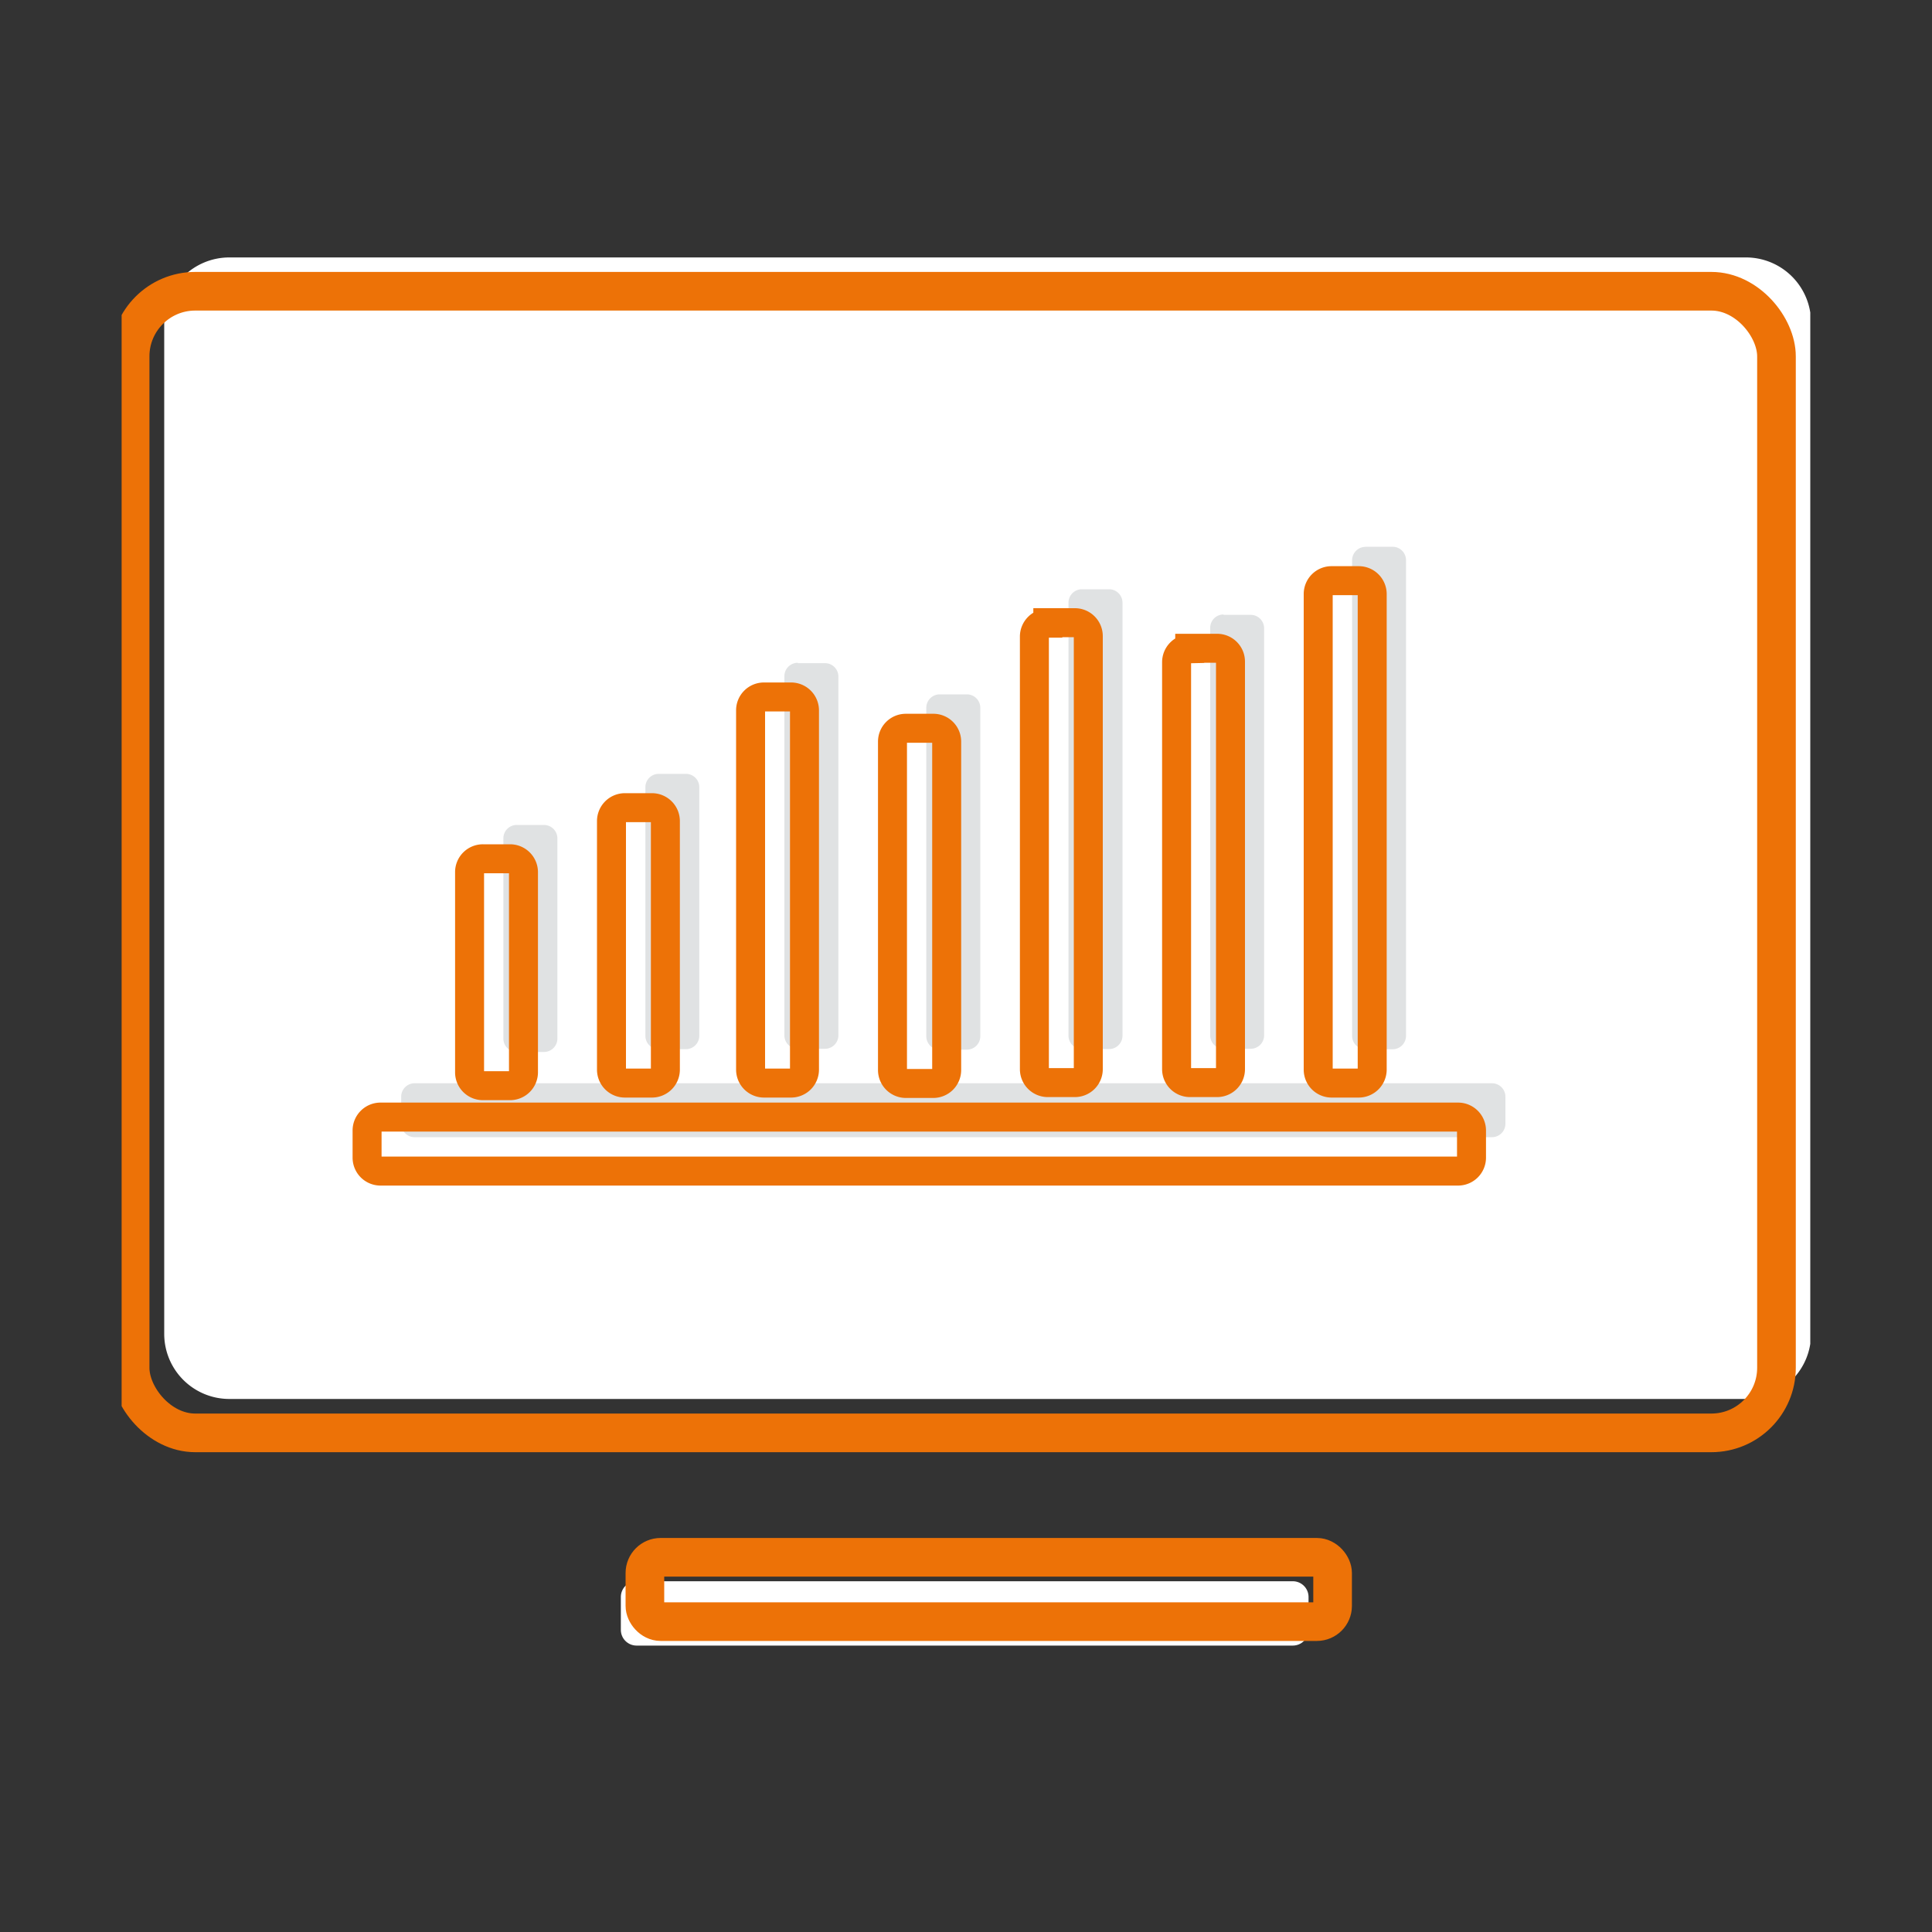 <svg id="Ebene_2" data-name="Ebene 2" xmlns="http://www.w3.org/2000/svg" xmlns:xlink="http://www.w3.org/1999/xlink" viewBox="0 0 200 200"><rect x="0" y="0" width="200" height="200" fill="#333333" stroke="none"/><defs><style>.cls-1,.cls-4,.cls-6{fill:none;}.cls-2{clip-path:url(#clip-path);}.cls-3{fill:#fff;}.cls-4,.cls-6{stroke:#ed7207;}.cls-4{stroke-width:4px;}.cls-5{fill:#e0e2e3;}.cls-6{stroke-width:3px;}</style><clipPath id="clip-path"><rect class="cls-1" x="12.59" y="26.65" width="174.81" height="143.71"/></clipPath></defs><g id="Cockpit-Funktion"><g class="cls-2"><path class="cls-3" d="M180.67,144.82H23.72A6.74,6.74,0,0,1,17,138.08V33.39a6.74,6.74,0,0,1,6.74-6.74h157a6.74,6.74,0,0,1,6.74,6.74V138.08a6.74,6.74,0,0,1-6.74,6.74"/><rect class="cls-4" x="13.47" y="30.15" width="170.43" height="118.18" rx="6.74"/><path class="cls-5" d="M42.92,112.14H154.45a1.39,1.39,0,0,1,1.39,1.38v2.81a1.39,1.39,0,0,1-1.39,1.39H42.92a1.39,1.39,0,0,1-1.39-1.39v-2.81a1.39,1.39,0,0,1,1.39-1.38"/><path class="cls-5" d="M53.5,85.4h2.81a1.39,1.39,0,0,1,1.39,1.38v20.74a1.39,1.39,0,0,1-1.39,1.38H53.5a1.38,1.38,0,0,1-1.39-1.38V86.78A1.38,1.38,0,0,1,53.5,85.4"/><path class="cls-5" d="M68.19,80.11H71a1.38,1.38,0,0,1,1.39,1.38v25.73A1.39,1.39,0,0,1,71,108.61H68.19a1.38,1.38,0,0,1-1.38-1.39V81.49a1.38,1.38,0,0,1,1.38-1.38"/><path class="cls-5" d="M82.59,68.65H85.4A1.39,1.39,0,0,1,86.79,70v37.18a1.39,1.39,0,0,1-1.39,1.39H82.59a1.39,1.39,0,0,1-1.39-1.39V70a1.39,1.39,0,0,1,1.39-1.39"/><path class="cls-5" d="M97.28,71.88h2.81a1.39,1.39,0,0,1,1.39,1.39v34a1.39,1.39,0,0,1-1.39,1.39H97.28a1.39,1.39,0,0,1-1.39-1.39V73.27a1.39,1.39,0,0,1,1.39-1.39"/><path class="cls-5" d="M112,61h2.81a1.39,1.39,0,0,1,1.39,1.39v44.82a1.39,1.39,0,0,1-1.39,1.39H112a1.39,1.39,0,0,1-1.39-1.39V62.4A1.39,1.39,0,0,1,112,61"/><path class="cls-5" d="M126.66,63.65h2.81A1.39,1.39,0,0,1,130.86,65v42.18a1.39,1.39,0,0,1-1.39,1.39h-2.81a1.38,1.38,0,0,1-1.38-1.39V65a1.38,1.38,0,0,1,1.38-1.39"/><path class="cls-5" d="M141.36,56.6h2.8A1.39,1.39,0,0,1,145.55,58v49.23a1.39,1.39,0,0,1-1.39,1.39h-2.8a1.39,1.39,0,0,1-1.39-1.39V58a1.39,1.39,0,0,1,1.39-1.39"/><path class="cls-3" d="M133.83,170.35H65.91a1.63,1.63,0,0,1-1.64-1.63v-3.4a1.63,1.63,0,0,1,1.64-1.63h67.92a1.63,1.63,0,0,1,1.63,1.63v3.4a1.63,1.63,0,0,1-1.63,1.63"/><path class="cls-6" d="M137.85,60.11h2.81a1.39,1.39,0,0,1,1.39,1.38v49.24a1.4,1.4,0,0,1-1.39,1.39h-2.81a1.39,1.39,0,0,1-1.39-1.39V61.49A1.38,1.38,0,0,1,137.85,60.11Zm-14.69,7H126a1.38,1.38,0,0,1,1.38,1.39v42.18a1.39,1.39,0,0,1-1.38,1.39h-2.81a1.39,1.39,0,0,1-1.39-1.39V68.55A1.39,1.39,0,0,1,123.16,67.16Zm-14.69-2.65h2.8a1.39,1.39,0,0,1,1.39,1.39v44.83a1.39,1.39,0,0,1-1.39,1.39h-2.8a1.39,1.39,0,0,1-1.39-1.39V65.9A1.39,1.39,0,0,1,108.47,64.51ZM93.77,75.39h2.81A1.38,1.38,0,0,1,98,76.77v34a1.39,1.39,0,0,1-1.39,1.39H93.77a1.39,1.39,0,0,1-1.38-1.39v-34A1.38,1.38,0,0,1,93.77,75.39ZM79.08,72.15h2.81a1.39,1.39,0,0,1,1.39,1.39v37.19a1.39,1.39,0,0,1-1.39,1.39H79.08a1.39,1.39,0,0,1-1.38-1.39V73.54A1.38,1.38,0,0,1,79.08,72.15ZM64.68,83.61h2.81A1.39,1.39,0,0,1,68.88,85v25.73a1.39,1.39,0,0,1-1.39,1.39H64.68a1.39,1.39,0,0,1-1.38-1.39V85A1.39,1.39,0,0,1,64.68,83.61ZM50,88.9H52.8a1.39,1.39,0,0,1,1.39,1.39V111a1.39,1.39,0,0,1-1.39,1.39H50A1.38,1.38,0,0,1,48.61,111V90.29A1.38,1.38,0,0,1,50,88.9ZM39.42,115.64H150.94a1.39,1.39,0,0,1,1.39,1.39v2.81a1.39,1.39,0,0,1-1.39,1.39H39.42A1.39,1.39,0,0,1,38,119.84V117A1.39,1.39,0,0,1,39.42,115.64Z"/><rect class="cls-4" x="66.76" y="161.21" width="71.19" height="6.66" rx="1.63"/></g></g></svg>